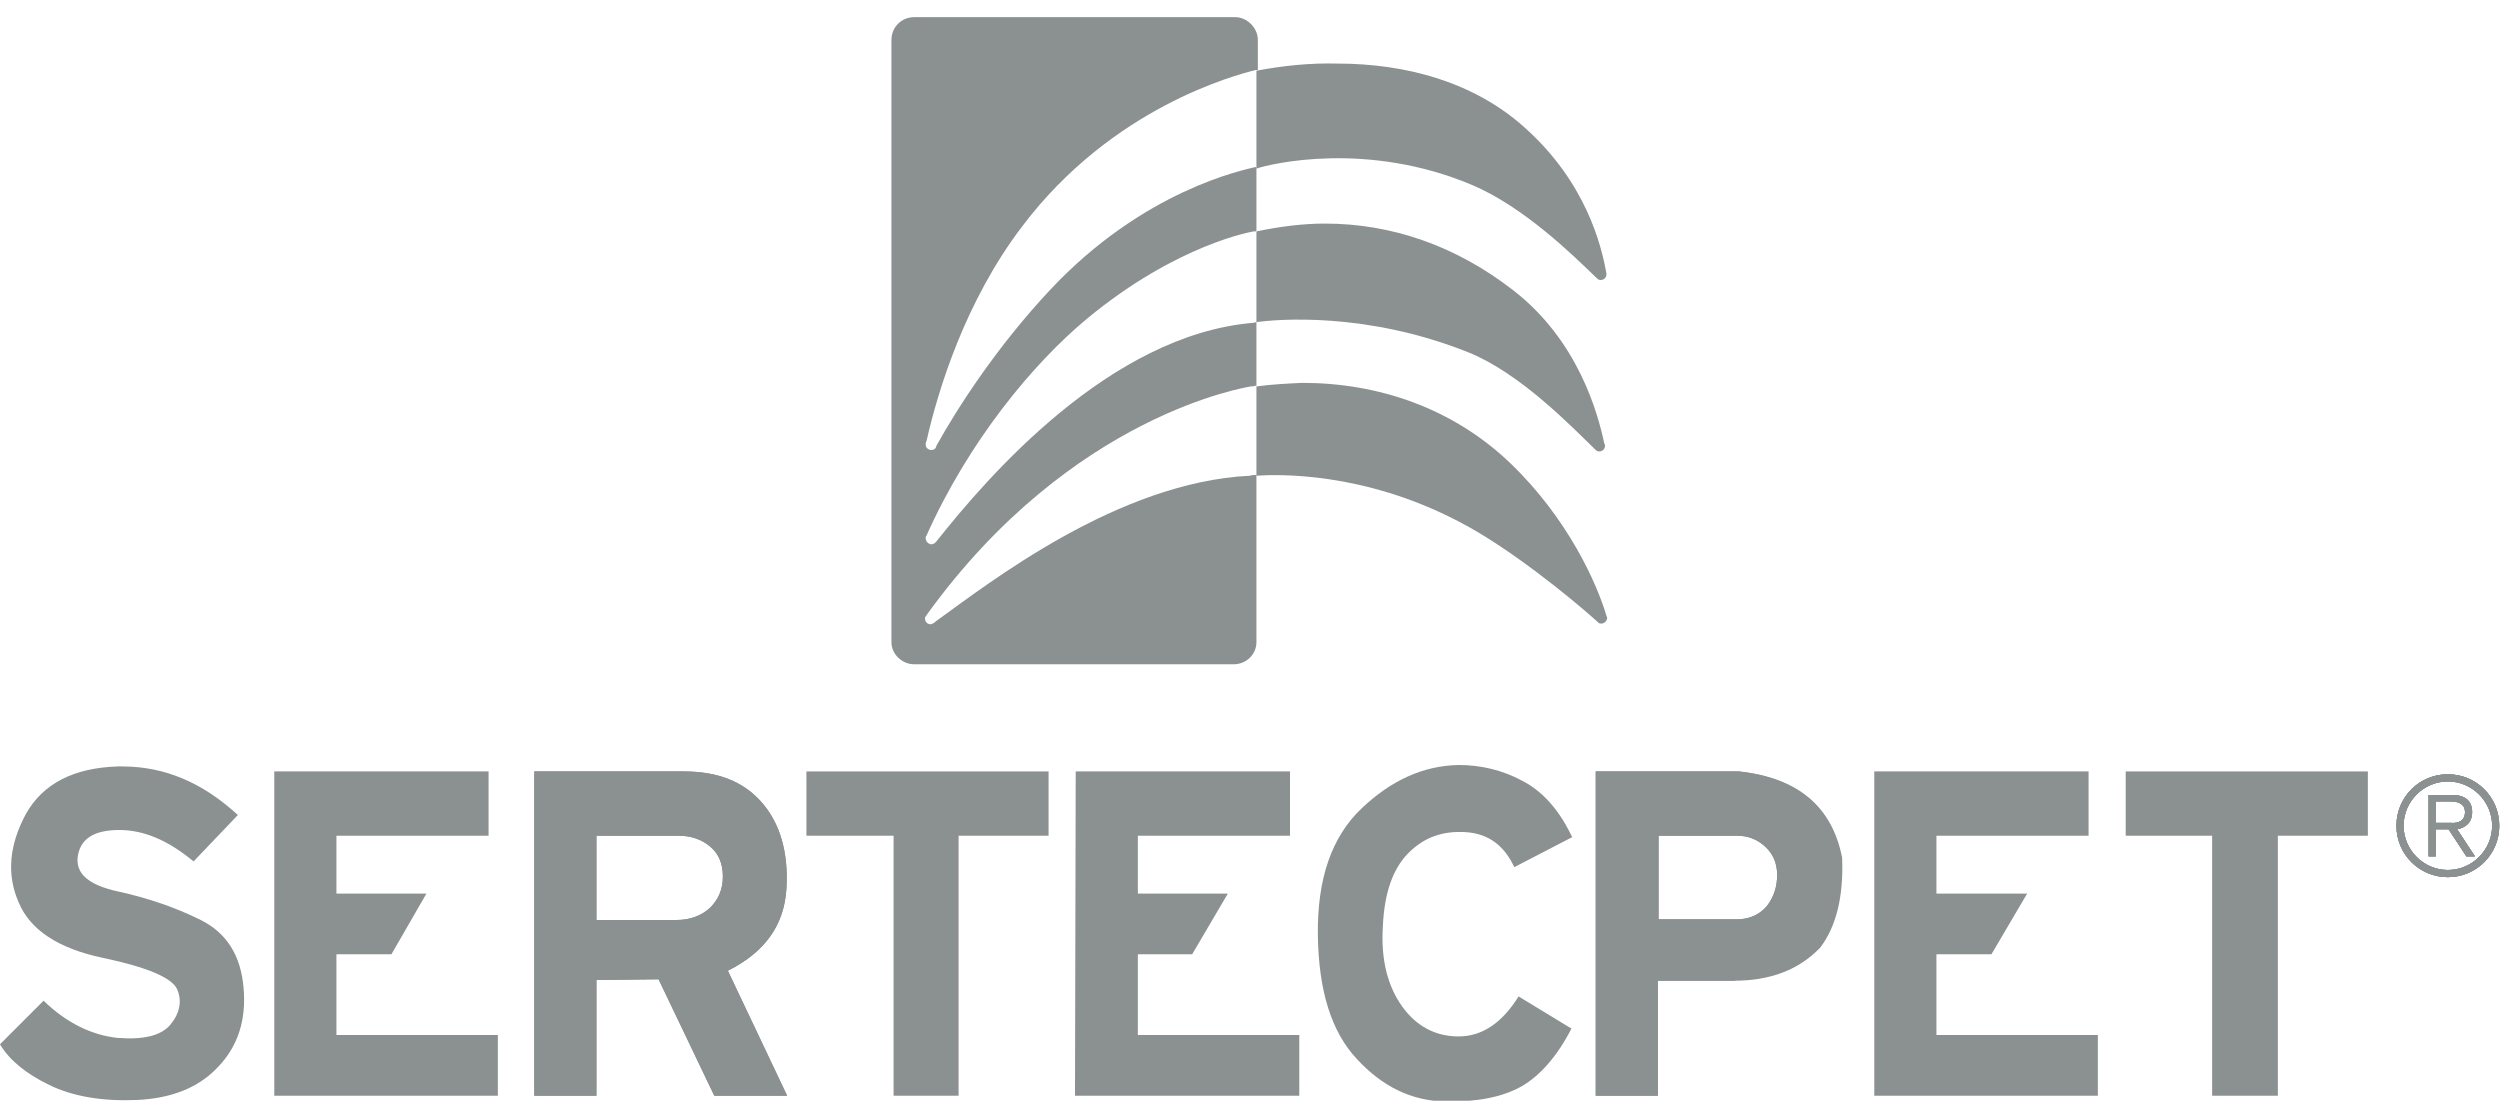<?xml version="1.0" encoding="utf-8"?>
<!-- Generator: Adobe Illustrator 19.0.0, SVG Export Plug-In . SVG Version: 6.00 Build 0)  -->
<svg version="1.1" id="Capa_1" xmlns="http://www.w3.org/2000/svg" xmlns:xlink="http://www.w3.org/1999/xlink" x="0px" y="0px"
	 viewBox="0 0 350 156.1" style="enable-background:new 0 0 350 156.1;" xml:space="preserve">
<style type="text/css">
	.st0{clip-path:url(#XMLID_288_);fill:#8B9091;}
	.st1{fill:#8B9091;}
	.st2{clip-path:url(#XMLID_289_);fill:#8B9091;}
	.st3{clip-path:url(#XMLID_290_);fill:#8B9091;}
	.st4{clip-path:url(#XMLID_291_);fill:#8B9091;}
</style>
<g>
	<defs>
		<rect id="XMLID_259_" x="-0.1" y="2.4" width="350" height="151.7"/>
	</defs>
	<clipPath id="XMLID_288_">
		<use xlink:href="#XMLID_259_"  style="overflow:visible;"/>
	</clipPath>
	<path id="XMLID_260_" class="st0" d="M17.1,107.3c-0.2,0-0.4,0-0.6,0c-6.2,0.2-10.5,2.4-12.9,6.7c-2.3,4.3-2.7,8.4-1,12.3
		c1.6,3.9,5.6,6.5,11.8,7.8c6.2,1.3,9.7,2.8,10.4,4.4c0.7,1.6,0.4,3.3-0.9,4.9c-1.3,1.6-3.8,2.2-7.5,1.9c-3.6-0.4-7.1-2.1-10.3-5.2
		l-6.1,6.1c1.3,2.2,3.6,4.1,6.9,5.7c3.3,1.6,7.4,2.3,12.2,2.1c4.8-0.2,8.7-1.7,11.4-4.6c2.8-2.9,4-6.6,3.6-11.1
		c-0.4-4.6-2.4-7.7-6-9.5c-3.6-1.8-7.5-3.1-11.6-4c-4.1-0.9-6-2.5-5.6-5c0.4-2.4,2.3-3.6,5.8-3.6c3.5,0,6.9,1.5,10.4,4.4l6.2-6.5
		C28.4,109.6,23.1,107.3,17.1,107.3L17.1,107.3z"/>
</g>
<polygon id="XMLID_258_" class="st1" points="38.4,108 38.4,153.4 69.7,153.4 69.7,144.9 47.1,144.9 47.1,133.6 54.8,133.6 
	59.7,125.1 47.1,125.1 47.1,117 68.4,117 68.4,108 "/>
<g>
	<defs>
		<rect id="XMLID_227_" x="-0.1" y="2.4" width="350" height="151.7"/>
	</defs>
	<clipPath id="XMLID_289_">
		<use xlink:href="#XMLID_227_"  style="overflow:visible;"/>
	</clipPath>
	<path class="st2" d="M74.8,108v45.4h8.7v-16.2l8.7-0.1l7.8,16.3h10.2l-8.3-17.5c5.2-2.6,7.9-6.4,8.2-11.5c0.3-5.1-0.9-9.1-3.4-12
		c-2.6-3-6.2-4.4-11-4.4H74.8z M83.5,117H95c1.7,0,3.2,0.5,4.4,1.5c1.2,1,1.8,2.4,1.8,4.2c0,1.8-0.6,3.2-1.8,4.4
		c-1.2,1.1-2.8,1.7-4.7,1.7H83.5V117z"/>
	<path class="st2" d="M74.8,108v45.4h8.7v-16.2l8.7-0.1l7.8,16.3h10.2l-8.3-17.5c5.2-2.6,7.9-6.4,8.2-11.5c0.3-5.1-0.9-9.1-3.4-12
		c-2.6-3-6.2-4.4-11-4.4H74.8z M83.5,117H95c1.7,0,3.2,0.5,4.4,1.5c1.2,1,1.8,2.4,1.8,4.2c0,1.8-0.6,3.2-1.8,4.4
		c-1.2,1.1-2.8,1.7-4.7,1.7H83.5V117z"/>
</g>
<polygon id="XMLID_226_" class="st1" points="112.9,108 112.9,117 125.1,117 125.1,153.4 134.2,153.4 134.2,117 146.8,117 
	146.8,108 "/>
<polygon id="XMLID_225_" class="st1" points="150.6,108 150.5,153.4 181.9,153.4 181.9,144.9 159.3,144.9 159.3,133.6 166.9,133.6 
	171.9,125.1 159.3,125.1 159.3,117 180.6,117 180.6,108 "/>
<g>
	<defs>
		<rect id="XMLID_50_" x="-0.1" y="2.4" width="350" height="151.7"/>
	</defs>
	<clipPath id="XMLID_290_">
		<use xlink:href="#XMLID_50_"  style="overflow:visible;"/>
	</clipPath>
	<path id="XMLID_224_" class="st3" d="M190.6,113.2c-4.2,4-6.2,9.9-6.1,17.7c0.1,7.8,1.9,13.6,5.5,17.4c3.5,3.8,7.6,5.8,12.2,5.9
		c4.6,0.1,8.1-0.6,10.8-2.1c2.6-1.5,5-4.2,7-8.1l-7.4-4.5c-2.3,3.7-5.1,5.6-8.4,5.6c-3.2,0-5.9-1.4-7.9-4.2c-2-2.8-3-6.5-2.7-11.2
		c0.2-4.7,1.4-8.1,3.6-10.3c2.2-2.2,4.8-3.1,8-2.9c3.2,0.2,5.4,1.9,6.8,4.9l8.1-4.2c-1.8-3.8-4.1-6.4-7-7.9
		c-2.8-1.5-5.8-2.2-8.9-2.2C199.3,107.2,194.8,109.2,190.6,113.2"/>
	<path class="st3" d="M223.4,108v45.4h8.7v-16.1h10.7c5,0,9-1.5,12-4.6c2.3-3,3.3-7.2,3.1-12.6c-1.4-7.2-6.2-11.2-14.4-12.1H223.4z
		 M232.1,117h11.1c1.5,0,2.8,0.5,3.9,1.5c1.1,1,1.7,2.3,1.7,4c0,1.7-0.5,3.1-1.4,4.3c-1,1.2-2.3,1.8-3.9,1.9h-11.3V117z"/>
	<path class="st3" d="M254.7,132.7c2.3-3,3.3-7.2,3.1-12.6c-1.4-7.2-6.2-11.2-14.4-12.1h-20v45.4h8.7v-16.1h10.7 M232.1,117h11.1
		c1.5,0,2.8,0.5,3.9,1.5c1.1,1,1.7,2.3,1.7,4c0,1.7-0.5,3.1-1.4,4.3c-1,1.2-2.3,1.8-3.9,1.9h-11.3V117z"/>
</g>
<polygon id="XMLID_49_" class="st1" points="262.4,108 262.4,153.4 293.7,153.4 293.7,144.9 271.1,144.9 271.1,133.6 278.8,133.6 
	283.8,125.1 271.1,125.1 271.1,117 292.4,117 292.4,108 "/>
<polygon id="XMLID_48_" class="st1" points="297.6,108 297.6,117 309.7,117 309.7,153.4 318.9,153.4 318.9,117 331.5,117 331.5,108 
	"/>
<g>
	<defs>
		<rect id="XMLID_27_" x="-0.1" y="2.4" width="350" height="151.7"/>
	</defs>
	<clipPath id="XMLID_291_">
		<use xlink:href="#XMLID_27_"  style="overflow:visible;"/>
	</clipPath>
	<path class="st4" d="M335.5,115.6c0,4,3.2,7.2,7.2,7.2c4,0,7.2-3.2,7.2-7.2c0-4-3.2-7.2-7.2-7.2
		C338.7,108.4,335.5,111.6,335.5,115.6 M336.5,115.6c0-3.4,2.8-6.2,6.2-6.2c3.4,0,6.2,2.8,6.2,6.2c0,3.4-2.8,6.2-6.2,6.2
		C339.3,121.8,336.5,119,336.5,115.6 M340,111.3v8.6h1v-3.8h1.8l2.5,3.8h1.2l-2.5-3.8c1.1-0.2,2.1-0.9,2.1-2.4
		c0-1.5-0.9-2.4-2.8-2.4H340z M341,112.2h2.1c1,0,2,0.3,2,1.5s-0.9,1.6-2,1.5H341V112.2z"/>
	<path class="st4" d="M335.5,115.6c0,4,3.2,7.2,7.2,7.2c4,0,7.2-3.2,7.2-7.2c0-4-3.2-7.2-7.2-7.2
		C338.7,108.4,335.5,111.6,335.5,115.6 M336.5,115.6c0-3.4,2.8-6.2,6.2-6.2c3.4,0,6.2,2.8,6.2,6.2c0,3.4-2.8,6.2-6.2,6.2
		C339.3,121.8,336.5,119,336.5,115.6 M340,111.3v8.6h1v-3.8h1.8l2.5,3.8h1.2l-2.5-3.8c1.1-0.2,2.1-0.9,2.1-2.4
		c0-1.5-0.9-2.4-2.8-2.4H340z M341,112.2h2.1c1,0,2,0.3,2,1.5s-0.9,1.6-2,1.5H341V112.2z"/>
	<path class="st4" d="M335.5,115.6c0,4,3.2,7.2,7.2,7.2c4,0,7.2-3.2,7.2-7.2c0-4-3.2-7.2-7.2-7.2
		C338.7,108.4,335.5,111.6,335.5,115.6 M336.5,115.6c0-3.4,2.8-6.2,6.2-6.2c3.4,0,6.2,2.8,6.2,6.2c0,3.4-2.8,6.2-6.2,6.2
		C339.3,121.8,336.5,119,336.5,115.6 M340,111.3v8.6h1v-3.8h1.8l2.5,3.8h1.2l-2.5-3.8c1.1-0.2,2.1-0.9,2.1-2.4
		c0-1.5-0.9-2.4-2.8-2.4H340z M341,112.2h2.1c1,0,2,0.3,2,1.5s-0.9,1.6-2,1.5H341V112.2z"/>
	<path class="st4" d="M335.5,115.6c0,4,3.2,7.2,7.2,7.2c4,0,7.2-3.2,7.2-7.2c0-4-3.2-7.2-7.2-7.2
		C338.7,108.4,335.5,111.6,335.5,115.6 M336.5,115.6c0-3.4,2.8-6.2,6.2-6.2c3.4,0,6.2,2.8,6.2,6.2c0,3.4-2.8,6.2-6.2,6.2
		C339.3,121.8,336.5,119,336.5,115.6 M340,111.3v8.6h1v-3.8h1.8l2.5,3.8h1.2l-2.5-3.8c1.1-0.2,2.1-0.9,2.1-2.4
		c0-1.5-0.9-2.4-2.8-2.4H340z M341,112.2h2.1c1,0,2,0.3,2,1.5s-0.9,1.6-2,1.5H341V112.2z"/>
	<path id="XMLID_31_" class="st4" d="M175.9,32.4L175.9,32.4l0,12.7c2.8-0.4,15.3-1.5,29.6,4.2c7.3,2.9,14.6,10.5,17.8,13.6
		c0,0,0.1,0.1,0.1,0.1c0.1,0.1,0.3,0.2,0.5,0.2c0.4,0,0.8-0.3,0.8-0.8v0c0-0.1,0-0.2-0.1-0.3c-0.9-4.3-3.7-14.5-12.8-21.5
		c-8-6.2-17-9.3-26.3-9.3C182.5,31.3,179.2,31.7,175.9,32.4"/>
	<path id="XMLID_30_" class="st4" d="M175.9,9.9L175.9,9.9l0,13.7c2.1-0.7,15.5-3.9,30.2,2.3c7.3,3.1,14.2,9.9,17.4,13
		c0.1,0,0.1,0.1,0.1,0.1c0.1,0.1,0.3,0.2,0.5,0.2c0.4,0,0.8-0.3,0.8-0.8v0c0-0.1,0-0.1,0-0.1c-0.7-4-2.9-12.8-11.4-20.4
		c-7.2-6.5-16.8-9-26.3-9C183.4,8.8,179.6,9.2,175.9,9.9"/>
	<path id="XMLID_29_" class="st4" d="M175.9,54.1v12.5c2.9-0.2,14.9-0.6,28.3,6.4c7,3.6,15.6,10.6,19.4,14c0.1,0.1,0.2,0.2,0.2,0.2
		c0.1,0.1,0.3,0.1,0.4,0.1c0.4,0,0.8-0.4,0.8-0.8c0-0.1,0-0.2-0.1-0.2c0,0,0-0.1,0-0.1c-1.3-4.4-5.3-13.5-13.4-21.3
		c-8.1-7.8-18.6-11.3-29.2-11.3C180.3,53.7,178.1,53.8,175.9,54.1"/>
	<path id="XMLID_28_" class="st4" d="M128,2.4c-1.8,0-3.2,1.4-3.2,3.2v84.3c0,1.7,1.5,3.1,3.2,3.1h44.7c1.8,0,3.2-1.4,3.2-3.1V66.5
		l-0.2,0c-0.5,0-0.7,0.1-0.7,0.1h0c-18.5,0.9-36.5,15-44,20.4c-0.1,0.1-0.2,0.2-0.4,0.3c-0.1,0-0.2,0.1-0.3,0.1
		c-0.5,0-0.8-0.4-0.8-0.8c0-0.1,0-0.2,0.1-0.3c0.1-0.1,0.1-0.2,0.2-0.3c20.3-28.1,44.9-31.8,45.3-31.9h0c0.2,0,0.4,0,0.6-0.1h0.2
		v-8.9l-0.5,0.1c-20,1.7-37.1,21.5-44.3,30.6c-0.1,0.1-0.1,0.1-0.2,0.2c-0.1,0.1-0.3,0.2-0.5,0.2c-0.4,0-0.8-0.4-0.8-0.8
		c0-0.1,0-0.1,0-0.2c0-0.1,0.1-0.2,0.1-0.2c5.9-13.2,14.9-24.1,22.5-30.4c12.7-10.5,23.3-12.2,23.3-12.2s0.1,0,0.2,0
		c0.1,0,0.2,0,0.2-0.1v-8.9l-0.2,0c-1.6,0.4-15.6,3.2-28.7,17.2c-7.4,7.9-12.9,16.4-15.9,21.8c0,0.1-0.1,0.2-0.1,0.3
		c-0.1,0.2-0.4,0.3-0.6,0.3c-0.4,0-0.8-0.3-0.8-0.7c0,0,0,0,0-0.1c0-0.1,0-0.3,0.1-0.4c1.6-7.1,5.4-19.6,13.4-30.1
		c12.6-16.7,29.9-21.2,32.7-21.9c0.1,0,0.1,0,0.2,0h0.1V5.6c0-1.7-1.5-3.2-3.2-3.2H128z"/>
</g>
</svg>
